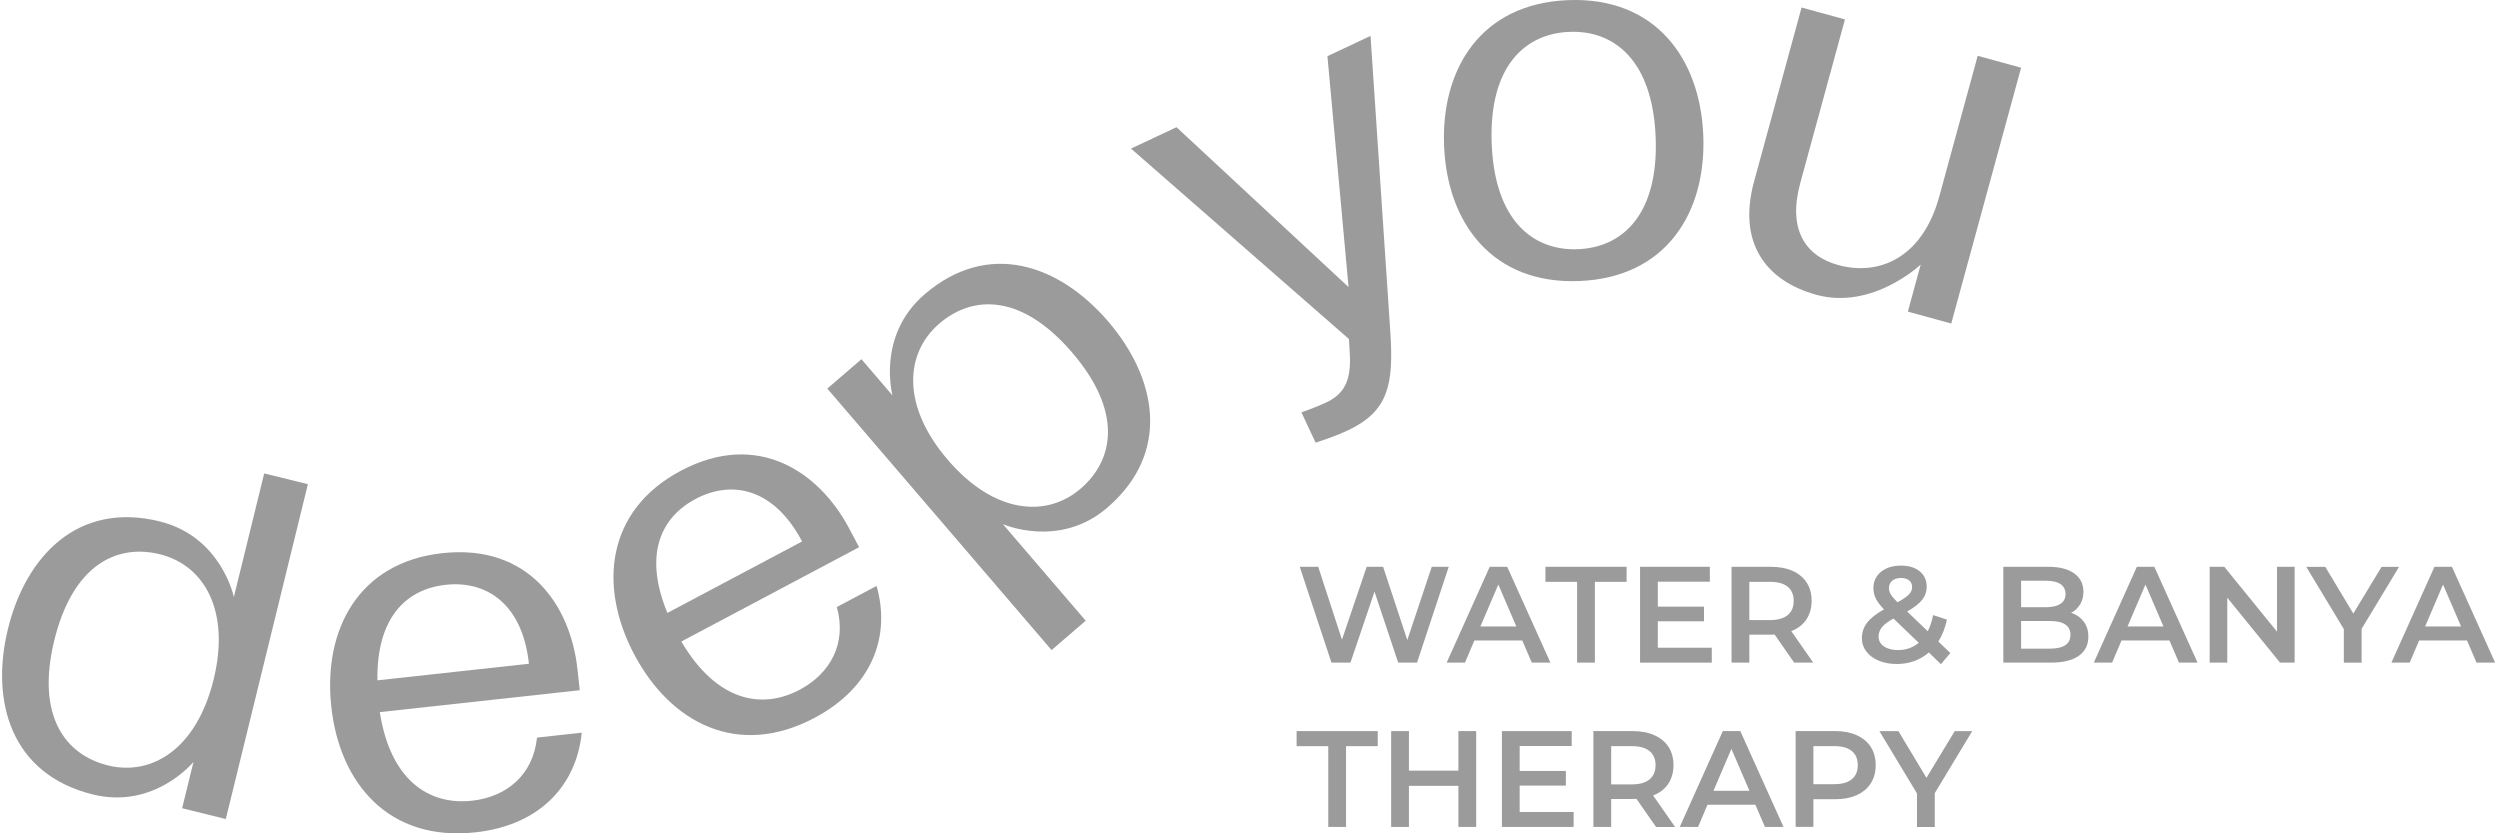 <?xml version="1.0" encoding="UTF-8"?> <svg xmlns="http://www.w3.org/2000/svg" width="357" height="119" viewBox="0 0 357 119" fill="none"><path d="M22.809 74.461C31.621 76.632 33.395 85.258 33.395 85.258L37.727 67.605L43.966 69.143L32.245 116.954L26.006 115.416L27.632 108.798C27.632 108.798 22.066 115.619 13.261 113.449C1.505 110.548 -1.384 100.088 1.14 89.789C3.664 79.491 11.06 71.56 22.802 74.454L22.809 74.461ZM15.434 109.304C21.673 110.843 28.074 106.958 30.506 97.025C32.939 87.099 29.069 80.678 22.83 79.147C16.591 77.608 10.373 80.755 7.758 91.426C5.143 102.09 9.202 107.773 15.434 109.304Z" fill="#9B9B9B"></path><path d="M47.31 100.917C46.118 90 51.145 80.306 63.168 78.992C75.562 77.636 81.479 86.516 82.46 95.55L82.79 98.563L54.236 101.689C55.765 111.503 61.317 115.008 67.402 114.341C72.288 113.807 76.13 110.716 76.684 105.328L83.07 104.626C82.348 111.945 77.287 117.832 67.893 118.858C55.491 120.214 48.495 111.84 47.31 100.924V100.917ZM53.893 97.151L75.534 94.784C74.588 86.122 69.372 82.884 63.658 83.509C57.875 84.141 53.767 88.328 53.893 97.151Z" fill="#9B9B9B"></path><path d="M90.571 93.463C85.44 83.755 86.54 72.888 97.231 67.219C108.251 61.374 117.014 67.436 121.263 75.466L122.679 78.142L97.294 91.609C102.328 100.165 108.777 101.366 114.189 98.5C118.529 96.196 120.968 91.904 119.496 86.684L125.174 83.671C127.2 90.738 124.663 98.086 116.313 102.511C105.293 108.356 95.703 103.164 90.571 93.456V93.463ZM95.303 87.527L114.54 77.32C110.474 69.621 104.431 68.546 99.355 71.237C94.21 73.962 91.938 79.371 95.303 87.527Z" fill="#9B9B9B"></path><path d="M118.143 55.487L123.015 51.293L127.446 56.464C127.446 56.464 125.139 47.964 132.017 42.042C141.186 34.146 151.358 37.869 158.256 45.912C165.155 53.956 167.3 64.591 158.13 72.487C151.253 78.409 143.212 74.847 143.212 74.847L155.039 88.637L150.166 92.831L118.143 55.494V55.487ZM135.332 65.652C141.985 73.407 149.444 73.969 154.317 69.776C159.189 65.582 160.247 58.676 153.104 50.345C145.96 42.014 138.992 42.028 134.12 46.221C129.247 50.415 128.68 57.897 135.332 65.652Z" fill="#9B9B9B"></path><path d="M161.509 21.22L168.007 18.165L192.572 40.995L189.557 8.021L195.712 5.126L198.559 47.718C198.993 54.876 198.285 58.726 192.474 61.458C190.42 62.428 187.868 63.207 187.868 63.207L185.842 58.887C185.842 58.887 187.987 58.129 189.361 57.482C191.758 56.358 193.013 54.588 192.747 50.45L192.628 48.413L161.509 21.22Z" fill="#9B9B9B"></path><path d="M206.214 20.806C205.779 9.833 211.465 0.511 223.929 0.019C236.394 -0.472 242.794 8.365 243.229 19.345C243.663 30.317 237.978 39.639 225.514 40.131C213.049 40.623 206.649 31.785 206.214 20.806ZM225.331 35.586C231.753 35.333 236.856 30.577 236.429 19.605C235.994 8.632 230.526 4.298 224.111 4.55C217.69 4.803 212.586 9.552 213.014 20.532C213.449 31.505 218.917 35.839 225.331 35.586Z" fill="#9B9B9B"></path><path d="M263.46 2.773L257.074 26.152C255.279 32.727 257.761 36.548 262.5 37.848C268.333 39.45 274.53 36.829 276.927 28.062L282.416 7.971L288.614 9.671L278.638 46.2L272.441 44.5L274.277 37.778C274.277 37.778 267.407 44.297 259.387 42.098C252.097 40.103 248.108 34.609 250.484 25.913L257.263 1.073L263.46 2.773Z" fill="#9B9B9B"></path><path d="M206.879 80.938L202.351 94.622H199.659L196.28 84.493L192.845 94.622H190.132L185.603 80.938H188.239L191.632 91.342L195.165 80.938H197.507L200.963 91.398L204.454 80.938H206.872H206.879Z" fill="#9B9B9B"></path><path d="M217.374 91.454H210.546L209.2 94.622H206.585L212.733 80.938H215.229L221.398 94.622H218.741L217.374 91.454ZM216.533 89.459L213.96 83.474L211.401 89.459H216.533Z" fill="#9B9B9B"></path><path d="M225.219 83.088H220.69V80.938H232.278V83.088H227.749V94.622H225.212V83.088H225.219Z" fill="#9B9B9B"></path><path d="M244.441 92.494V94.622H234.199V80.938H244.167V83.067H236.736V86.628H243.333V88.722H236.736V92.494H244.441Z" fill="#9B9B9B"></path><path d="M256.204 94.622L253.414 90.611C253.295 90.625 253.12 90.632 252.888 90.632H249.804V94.622H247.266V80.938H252.888C254.073 80.938 255.104 81.135 255.98 81.521C256.856 81.915 257.529 82.469 257.999 83.2C258.469 83.931 258.7 84.795 258.7 85.799C258.7 86.804 258.448 87.717 257.95 88.462C257.445 89.206 256.73 89.761 255.791 90.126L258.931 94.622H256.197H256.204ZM255.286 83.79C254.711 83.32 253.877 83.088 252.769 83.088H249.804V88.546H252.769C253.877 88.546 254.711 88.307 255.286 87.829C255.861 87.352 256.141 86.677 256.141 85.806C256.141 84.935 255.854 84.261 255.286 83.79Z" fill="#9B9B9B"></path><path d="M277.158 94.84L275.441 93.175C274.165 94.271 272.636 94.819 270.856 94.819C269.902 94.819 269.054 94.665 268.297 94.349C267.54 94.039 266.951 93.604 266.523 93.049C266.096 92.494 265.878 91.869 265.878 91.159C265.878 90.309 266.124 89.565 266.622 88.918C267.119 88.272 267.925 87.64 269.04 87.015C268.493 86.467 268.101 85.954 267.869 85.476C267.638 84.999 267.519 84.507 267.519 84.001C267.519 83.038 267.876 82.259 268.598 81.662C269.321 81.072 270.281 80.769 271.48 80.769C272.587 80.769 273.471 81.043 274.137 81.584C274.803 82.125 275.132 82.856 275.132 83.783C275.132 84.486 274.915 85.111 274.48 85.659C274.045 86.207 273.33 86.762 272.342 87.324L275.286 90.141C275.609 89.501 275.868 88.736 276.05 87.837L278.02 88.483C277.761 89.698 277.347 90.738 276.794 91.609L278.511 93.253L277.165 94.84H277.158ZM273.996 91.791L270.386 88.328C269.608 88.757 269.054 89.171 268.739 89.572C268.416 89.972 268.262 90.415 268.262 90.913C268.262 91.489 268.514 91.953 269.026 92.304C269.531 92.656 270.204 92.831 271.038 92.831C272.167 92.831 273.155 92.487 274.003 91.791H273.996ZM270.211 82.926C269.902 83.193 269.741 83.544 269.741 83.973C269.741 84.282 269.825 84.584 269.993 84.865C270.162 85.146 270.491 85.525 270.968 86.01C271.746 85.582 272.293 85.202 272.594 84.886C272.903 84.57 273.05 84.219 273.05 83.839C273.05 83.432 272.91 83.116 272.629 82.884C272.349 82.652 271.963 82.533 271.466 82.533C270.933 82.533 270.512 82.666 270.197 82.933L270.211 82.926Z" fill="#9B9B9B"></path><path d="M297.551 88.75C297.993 89.333 298.217 90.049 298.217 90.906C298.217 92.094 297.761 93.007 296.85 93.653C295.939 94.299 294.614 94.622 292.868 94.622H286.075V80.938H292.476C294.088 80.938 295.329 81.254 296.205 81.886C297.074 82.519 297.516 83.39 297.516 84.5C297.516 85.181 297.362 85.778 297.046 86.298C296.731 86.818 296.303 87.225 295.756 87.513C296.514 87.759 297.109 88.174 297.551 88.757V88.75ZM288.613 82.933V86.706H292.202C293.086 86.706 293.766 86.544 294.242 86.228C294.719 85.912 294.957 85.441 294.957 84.83C294.957 84.219 294.719 83.734 294.242 83.411C293.766 83.095 293.086 82.933 292.202 82.933H288.613ZM295.658 90.653C295.658 89.34 294.677 88.679 292.714 88.679H288.613V92.627H292.714C294.677 92.627 295.658 91.967 295.658 90.653Z" fill="#9B9B9B"></path><path d="M309.785 91.454H302.956L301.61 94.622H298.996L305.144 80.938H307.639L313.808 94.622H311.159L309.792 91.454H309.785ZM308.943 89.459L306.371 83.474L303.812 89.459H308.943Z" fill="#9B9B9B"></path><path d="M327.675 80.938V94.622H325.586L318.057 85.357V94.622H315.54V80.938H317.629L325.158 90.204V80.938H327.675Z" fill="#9B9B9B"></path><path d="M337.237 89.796V94.629H334.699V89.838L329.336 80.945H332.049L336.052 87.612L340.09 80.945H342.586L337.237 89.803V89.796Z" fill="#9B9B9B"></path><path d="M352.281 91.454H345.453L344.107 94.622H341.492L347.64 80.938H350.136L356.305 94.622H353.648L352.281 91.454ZM351.44 89.459L348.867 83.474L346.308 89.459H351.44Z" fill="#9B9B9B"></path><path d="M189.683 106.551H185.154V104.401H196.742V106.551H192.214V118.085H189.676V106.551H189.683Z" fill="#9B9B9B"></path><path d="M210.798 104.401V118.085H208.26V112.22H201.194V118.085H198.656V104.401H201.194V110.049H208.26V104.401H210.798Z" fill="#9B9B9B"></path><path d="M224.714 115.957V118.085H214.472V104.401H224.44V106.529H217.009V110.091H223.606V112.184H217.009V115.957H224.714Z" fill="#9B9B9B"></path><path d="M236.477 118.085L233.687 114.074C233.568 114.088 233.393 114.095 233.161 114.095H230.077V118.085H227.539V104.401H233.161C234.346 104.401 235.377 104.598 236.253 104.991C237.129 105.384 237.802 105.939 238.272 106.67C238.742 107.401 238.973 108.265 238.973 109.269C238.973 110.274 238.721 111.187 238.223 111.932C237.718 112.676 237.003 113.231 236.064 113.596L239.204 118.092H236.47L236.477 118.085ZM235.559 107.253C234.984 106.782 234.15 106.551 233.042 106.551H230.077V112.009H233.042C234.15 112.009 234.984 111.77 235.559 111.292C236.134 110.815 236.414 110.14 236.414 109.269C236.414 108.398 236.127 107.724 235.559 107.253Z" fill="#9B9B9B"></path><path d="M250.659 114.917H243.831L242.485 118.085H239.87L246.018 104.401H248.514L254.683 118.085H252.033L250.666 114.917H250.659ZM249.818 112.922L247.245 106.937L244.686 112.922H249.818Z" fill="#9B9B9B"></path><path d="M265.128 104.984C266.005 105.377 266.678 105.932 267.147 106.663C267.617 107.394 267.848 108.258 267.848 109.262C267.848 110.267 267.617 111.117 267.147 111.854C266.678 112.592 266.005 113.154 265.128 113.547C264.252 113.941 263.222 114.13 262.037 114.13H258.952V118.078H256.415V104.394H262.037C263.222 104.394 264.252 104.591 265.128 104.984ZM264.434 111.278C265.009 110.808 265.29 110.14 265.29 109.262C265.29 108.384 265.002 107.717 264.434 107.246C263.86 106.775 263.025 106.544 261.918 106.544H258.952V111.981H261.918C263.025 111.981 263.86 111.749 264.434 111.278Z" fill="#9B9B9B"></path><path d="M276.282 113.259V118.092H273.744V113.301L268.381 104.408H271.094L275.097 111.074L279.135 104.408H281.631L276.282 113.266V113.259Z" fill="#9B9B9B"></path></svg> 